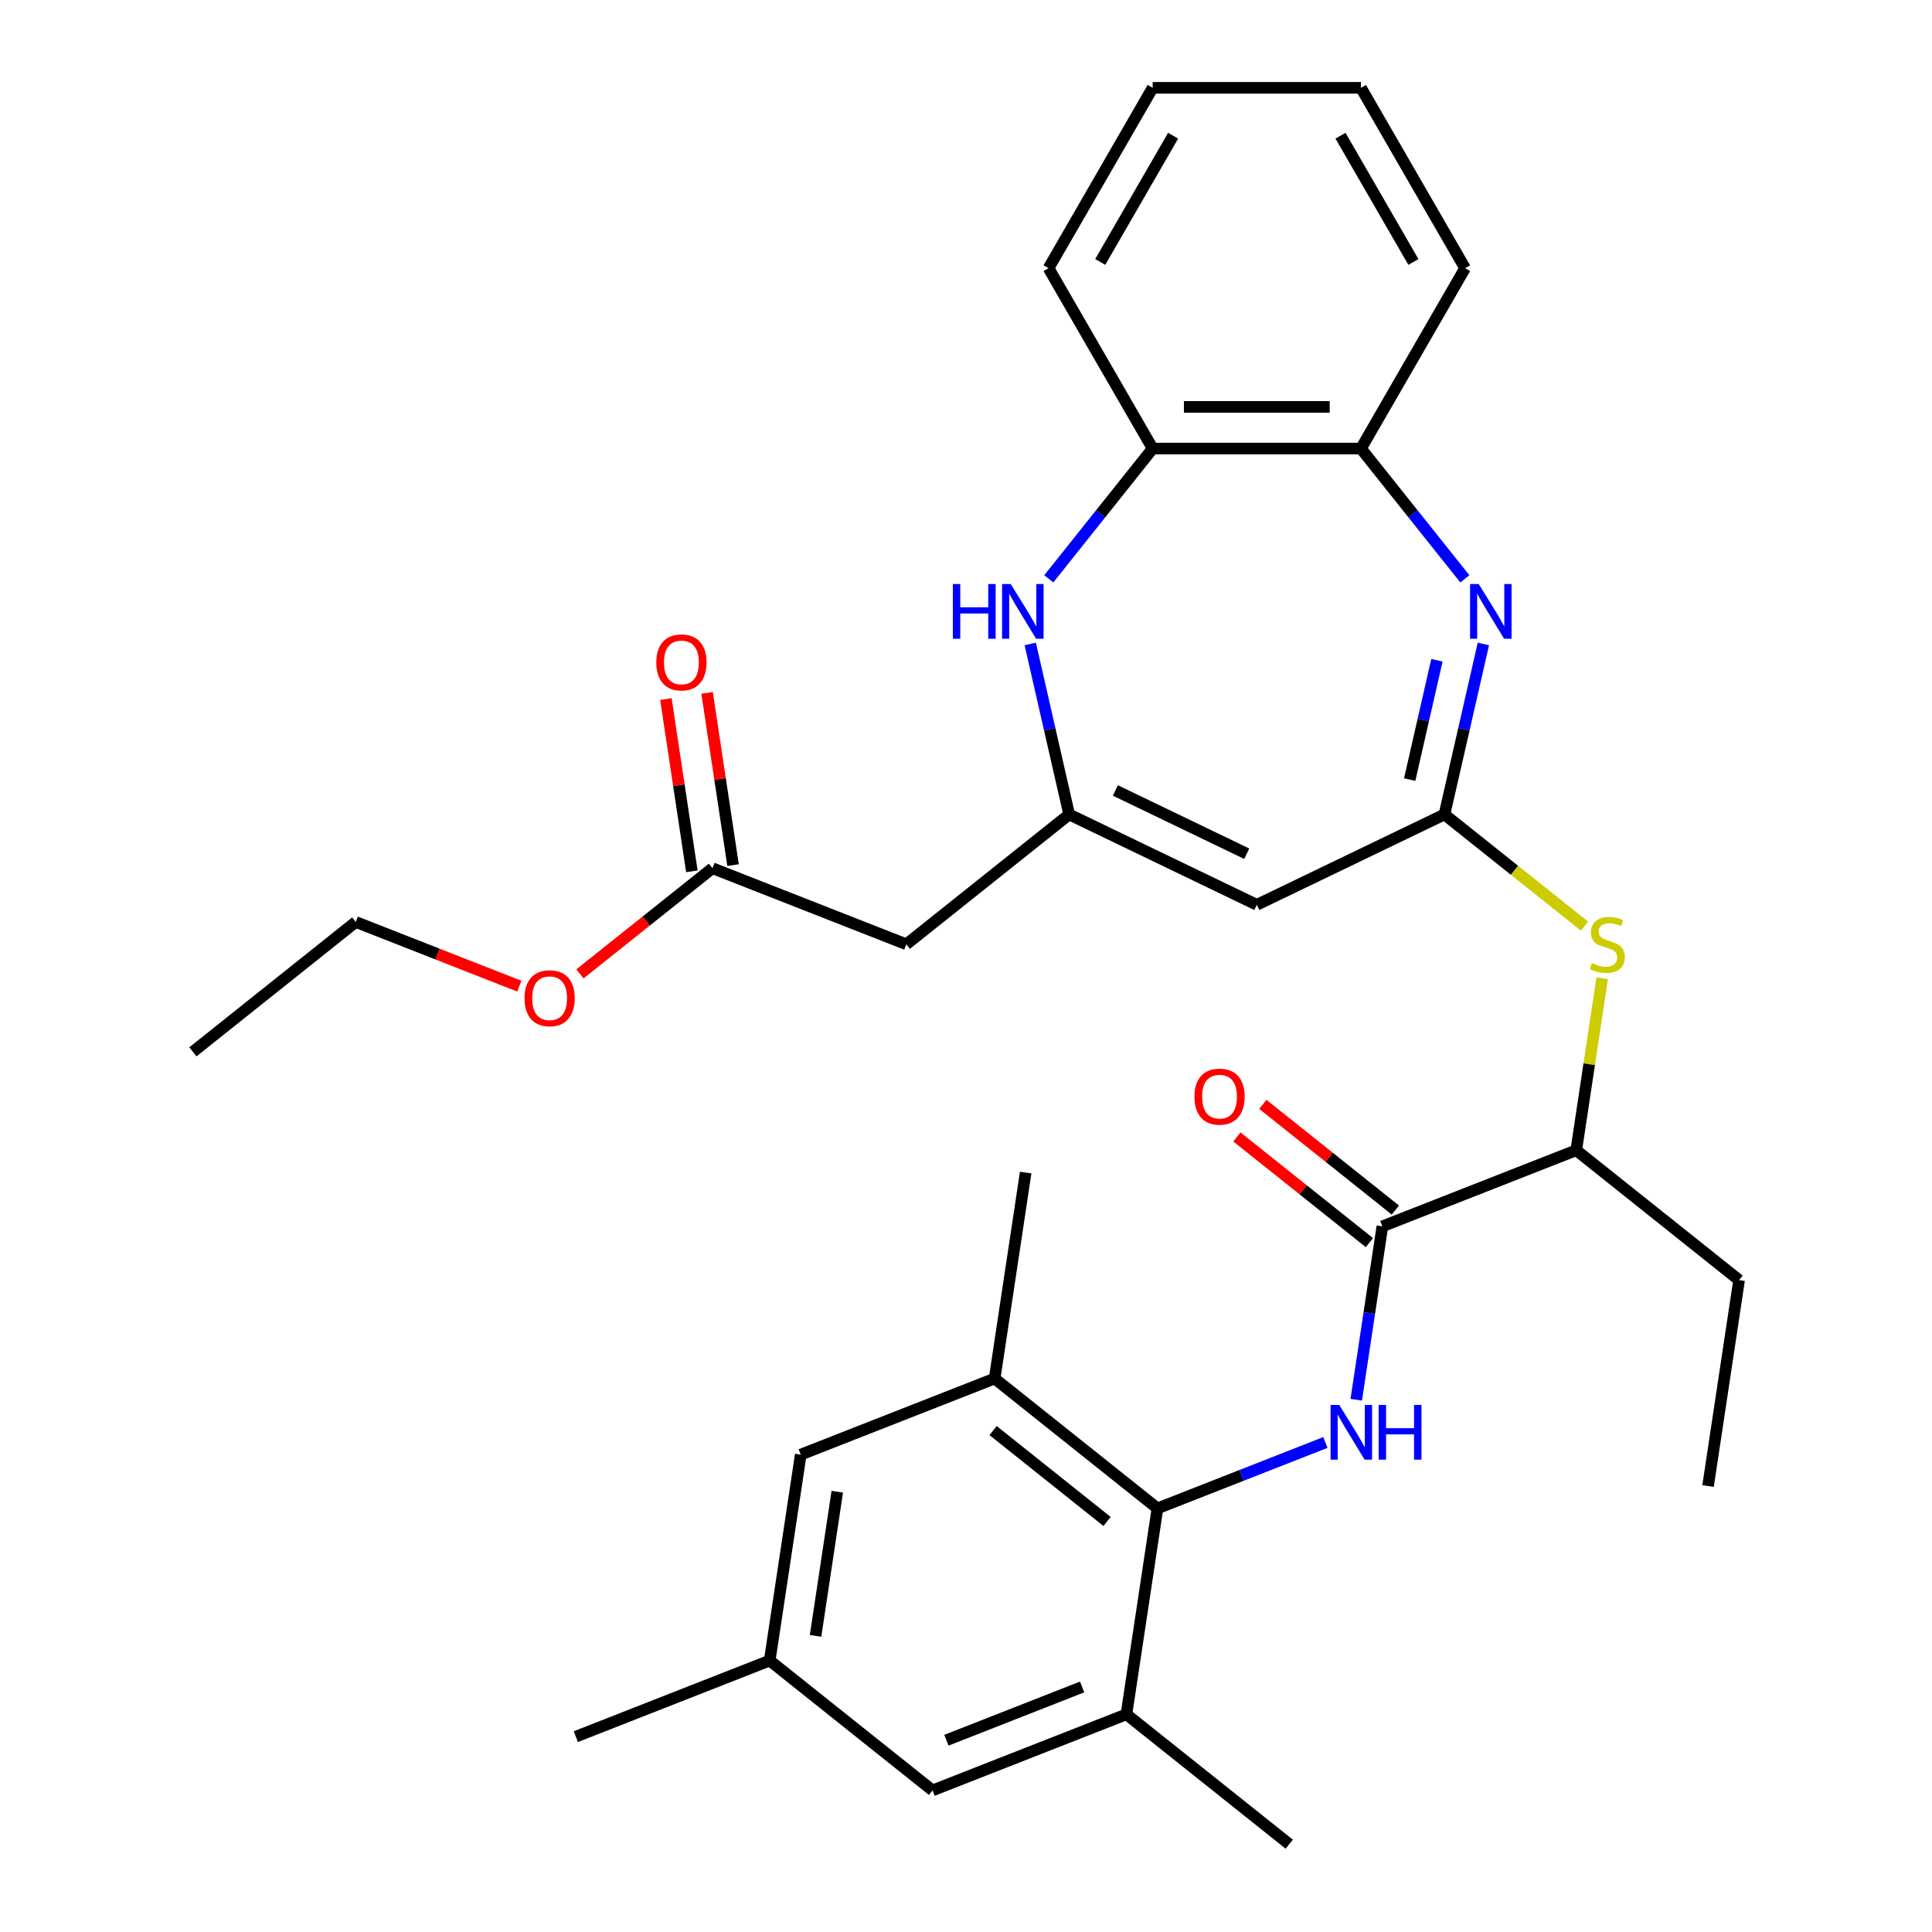 <?xml version='1.0' encoding='iso-8859-1'?>
<svg version='1.1' baseProfile='full'
              xmlns='http://www.w3.org/2000/svg'
                      xmlns:rdkit='http://www.rdkit.org/xml'
                      xmlns:xlink='http://www.w3.org/1999/xlink'
                  xml:space='preserve'
width='1000px' height='1000px' viewBox='0 0 1000 1000'>
<!-- END OF HEADER -->
<rect style='opacity:1.0;fill:#FFFFFF;stroke:none' width='1000' height='1000' x='0' y='0'> </rect>
<path class='bond-0' d='M 747.651,421.555 L 757.722,377.433' style='fill:none;fill-rule:evenodd;stroke:#000000;stroke-width:6px;stroke-linecap:butt;stroke-linejoin:miter;stroke-opacity:1' />
<path class='bond-0' d='M 757.722,377.433 L 767.793,333.311' style='fill:none;fill-rule:evenodd;stroke:#0000FF;stroke-width:6px;stroke-linecap:butt;stroke-linejoin:miter;stroke-opacity:1' />
<path class='bond-0' d='M 729.653,403.521 L 736.702,372.636' style='fill:none;fill-rule:evenodd;stroke:#000000;stroke-width:6px;stroke-linecap:butt;stroke-linejoin:miter;stroke-opacity:1' />
<path class='bond-0' d='M 736.702,372.636 L 743.752,341.75' style='fill:none;fill-rule:evenodd;stroke:#0000FF;stroke-width:6px;stroke-linecap:butt;stroke-linejoin:miter;stroke-opacity:1' />
<path class='bond-2' d='M 747.651,421.555 L 650.525,468.329' style='fill:none;fill-rule:evenodd;stroke:#000000;stroke-width:6px;stroke-linecap:butt;stroke-linejoin:miter;stroke-opacity:1' />
<path class='bond-7' d='M 747.651,421.555 L 783.905,450.467' style='fill:none;fill-rule:evenodd;stroke:#000000;stroke-width:6px;stroke-linecap:butt;stroke-linejoin:miter;stroke-opacity:1' />
<path class='bond-7' d='M 783.905,450.467 L 820.159,479.379' style='fill:none;fill-rule:evenodd;stroke:#CCCC00;stroke-width:6px;stroke-linecap:butt;stroke-linejoin:miter;stroke-opacity:1' />
<path class='bond-9' d='M 758.205,299.609 L 731.315,265.891' style='fill:none;fill-rule:evenodd;stroke:#0000FF;stroke-width:6px;stroke-linecap:butt;stroke-linejoin:miter;stroke-opacity:1' />
<path class='bond-9' d='M 731.315,265.891 L 704.426,232.173' style='fill:none;fill-rule:evenodd;stroke:#000000;stroke-width:6px;stroke-linecap:butt;stroke-linejoin:miter;stroke-opacity:1' />
<path class='bond-1' d='M 553.399,421.555 L 650.525,468.329' style='fill:none;fill-rule:evenodd;stroke:#000000;stroke-width:6px;stroke-linecap:butt;stroke-linejoin:miter;stroke-opacity:1' />
<path class='bond-1' d='M 577.323,409.146 L 645.311,441.888' style='fill:none;fill-rule:evenodd;stroke:#000000;stroke-width:6px;stroke-linecap:butt;stroke-linejoin:miter;stroke-opacity:1' />
<path class='bond-4' d='M 553.399,421.555 L 543.328,377.433' style='fill:none;fill-rule:evenodd;stroke:#000000;stroke-width:6px;stroke-linecap:butt;stroke-linejoin:miter;stroke-opacity:1' />
<path class='bond-4' d='M 543.328,377.433 L 533.258,333.311' style='fill:none;fill-rule:evenodd;stroke:#0000FF;stroke-width:6px;stroke-linecap:butt;stroke-linejoin:miter;stroke-opacity:1' />
<path class='bond-8' d='M 553.399,421.555 L 469.116,488.769' style='fill:none;fill-rule:evenodd;stroke:#000000;stroke-width:6px;stroke-linecap:butt;stroke-linejoin:miter;stroke-opacity:1' />
<path class='bond-3' d='M 701.991,724.494 L 708.754,679.623' style='fill:none;fill-rule:evenodd;stroke:#0000FF;stroke-width:6px;stroke-linecap:butt;stroke-linejoin:miter;stroke-opacity:1' />
<path class='bond-3' d='M 708.754,679.623 L 715.517,634.751' style='fill:none;fill-rule:evenodd;stroke:#000000;stroke-width:6px;stroke-linecap:butt;stroke-linejoin:miter;stroke-opacity:1' />
<path class='bond-5' d='M 686.015,746.622 L 642.558,763.678' style='fill:none;fill-rule:evenodd;stroke:#0000FF;stroke-width:6px;stroke-linecap:butt;stroke-linejoin:miter;stroke-opacity:1' />
<path class='bond-5' d='M 642.558,763.678 L 599.1,780.734' style='fill:none;fill-rule:evenodd;stroke:#000000;stroke-width:6px;stroke-linecap:butt;stroke-linejoin:miter;stroke-opacity:1' />
<path class='bond-32' d='M 542.846,299.609 L 569.735,265.891' style='fill:none;fill-rule:evenodd;stroke:#0000FF;stroke-width:6px;stroke-linecap:butt;stroke-linejoin:miter;stroke-opacity:1' />
<path class='bond-32' d='M 569.735,265.891 L 596.624,232.173' style='fill:none;fill-rule:evenodd;stroke:#000000;stroke-width:6px;stroke-linecap:butt;stroke-linejoin:miter;stroke-opacity:1' />
<path class='bond-10' d='M 599.1,780.734 L 514.817,713.52' style='fill:none;fill-rule:evenodd;stroke:#000000;stroke-width:6px;stroke-linecap:butt;stroke-linejoin:miter;stroke-opacity:1' />
<path class='bond-10' d='M 573.015,787.509 L 514.017,740.459' style='fill:none;fill-rule:evenodd;stroke:#000000;stroke-width:6px;stroke-linecap:butt;stroke-linejoin:miter;stroke-opacity:1' />
<path class='bond-11' d='M 599.1,780.734 L 583.033,887.332' style='fill:none;fill-rule:evenodd;stroke:#000000;stroke-width:6px;stroke-linecap:butt;stroke-linejoin:miter;stroke-opacity:1' />
<path class='bond-6' d='M 715.517,634.751 L 815.867,595.367' style='fill:none;fill-rule:evenodd;stroke:#000000;stroke-width:6px;stroke-linecap:butt;stroke-linejoin:miter;stroke-opacity:1' />
<path class='bond-17' d='M 722.239,626.323 L 687.945,598.975' style='fill:none;fill-rule:evenodd;stroke:#000000;stroke-width:6px;stroke-linecap:butt;stroke-linejoin:miter;stroke-opacity:1' />
<path class='bond-17' d='M 687.945,598.975 L 653.651,571.626' style='fill:none;fill-rule:evenodd;stroke:#FF0000;stroke-width:6px;stroke-linecap:butt;stroke-linejoin:miter;stroke-opacity:1' />
<path class='bond-17' d='M 708.796,643.18 L 674.502,615.831' style='fill:none;fill-rule:evenodd;stroke:#000000;stroke-width:6px;stroke-linecap:butt;stroke-linejoin:miter;stroke-opacity:1' />
<path class='bond-17' d='M 674.502,615.831 L 640.208,588.483' style='fill:none;fill-rule:evenodd;stroke:#FF0000;stroke-width:6px;stroke-linecap:butt;stroke-linejoin:miter;stroke-opacity:1' />
<path class='bond-14' d='M 829.285,506.344 L 822.576,550.855' style='fill:none;fill-rule:evenodd;stroke:#CCCC00;stroke-width:6px;stroke-linecap:butt;stroke-linejoin:miter;stroke-opacity:1' />
<path class='bond-14' d='M 822.576,550.855 L 815.867,595.367' style='fill:none;fill-rule:evenodd;stroke:#000000;stroke-width:6px;stroke-linecap:butt;stroke-linejoin:miter;stroke-opacity:1' />
<path class='bond-13' d='M 469.116,488.769 L 368.766,449.384' style='fill:none;fill-rule:evenodd;stroke:#000000;stroke-width:6px;stroke-linecap:butt;stroke-linejoin:miter;stroke-opacity:1' />
<path class='bond-12' d='M 704.426,232.173 L 596.624,232.173' style='fill:none;fill-rule:evenodd;stroke:#000000;stroke-width:6px;stroke-linecap:butt;stroke-linejoin:miter;stroke-opacity:1' />
<path class='bond-12' d='M 688.256,210.613 L 612.794,210.613' style='fill:none;fill-rule:evenodd;stroke:#000000;stroke-width:6px;stroke-linecap:butt;stroke-linejoin:miter;stroke-opacity:1' />
<path class='bond-23' d='M 704.426,232.173 L 758.327,138.814' style='fill:none;fill-rule:evenodd;stroke:#000000;stroke-width:6px;stroke-linecap:butt;stroke-linejoin:miter;stroke-opacity:1' />
<path class='bond-16' d='M 514.817,713.52 L 414.467,752.905' style='fill:none;fill-rule:evenodd;stroke:#000000;stroke-width:6px;stroke-linecap:butt;stroke-linejoin:miter;stroke-opacity:1' />
<path class='bond-22' d='M 514.817,713.52 L 530.884,606.922' style='fill:none;fill-rule:evenodd;stroke:#000000;stroke-width:6px;stroke-linecap:butt;stroke-linejoin:miter;stroke-opacity:1' />
<path class='bond-15' d='M 583.033,887.332 L 482.683,926.716' style='fill:none;fill-rule:evenodd;stroke:#000000;stroke-width:6px;stroke-linecap:butt;stroke-linejoin:miter;stroke-opacity:1' />
<path class='bond-15' d='M 560.104,873.17 L 489.859,900.739' style='fill:none;fill-rule:evenodd;stroke:#000000;stroke-width:6px;stroke-linecap:butt;stroke-linejoin:miter;stroke-opacity:1' />
<path class='bond-21' d='M 583.033,887.332 L 667.316,954.545' style='fill:none;fill-rule:evenodd;stroke:#000000;stroke-width:6px;stroke-linecap:butt;stroke-linejoin:miter;stroke-opacity:1' />
<path class='bond-24' d='M 596.624,232.173 L 542.723,138.814' style='fill:none;fill-rule:evenodd;stroke:#000000;stroke-width:6px;stroke-linecap:butt;stroke-linejoin:miter;stroke-opacity:1' />
<path class='bond-19' d='M 379.426,447.778 L 372.707,403.206' style='fill:none;fill-rule:evenodd;stroke:#000000;stroke-width:6px;stroke-linecap:butt;stroke-linejoin:miter;stroke-opacity:1' />
<path class='bond-19' d='M 372.707,403.206 L 365.989,358.635' style='fill:none;fill-rule:evenodd;stroke:#FF0000;stroke-width:6px;stroke-linecap:butt;stroke-linejoin:miter;stroke-opacity:1' />
<path class='bond-19' d='M 358.106,450.991 L 351.388,406.42' style='fill:none;fill-rule:evenodd;stroke:#000000;stroke-width:6px;stroke-linecap:butt;stroke-linejoin:miter;stroke-opacity:1' />
<path class='bond-19' d='M 351.388,406.42 L 344.67,361.848' style='fill:none;fill-rule:evenodd;stroke:#FF0000;stroke-width:6px;stroke-linecap:butt;stroke-linejoin:miter;stroke-opacity:1' />
<path class='bond-20' d='M 368.766,449.384 L 334.472,476.733' style='fill:none;fill-rule:evenodd;stroke:#000000;stroke-width:6px;stroke-linecap:butt;stroke-linejoin:miter;stroke-opacity:1' />
<path class='bond-20' d='M 334.472,476.733 L 300.178,504.082' style='fill:none;fill-rule:evenodd;stroke:#FF0000;stroke-width:6px;stroke-linecap:butt;stroke-linejoin:miter;stroke-opacity:1' />
<path class='bond-25' d='M 815.867,595.367 L 900.15,662.58' style='fill:none;fill-rule:evenodd;stroke:#000000;stroke-width:6px;stroke-linecap:butt;stroke-linejoin:miter;stroke-opacity:1' />
<path class='bond-18' d='M 482.683,926.716 L 398.4,859.503' style='fill:none;fill-rule:evenodd;stroke:#000000;stroke-width:6px;stroke-linecap:butt;stroke-linejoin:miter;stroke-opacity:1' />
<path class='bond-34' d='M 414.467,752.905 L 398.4,859.503' style='fill:none;fill-rule:evenodd;stroke:#000000;stroke-width:6px;stroke-linecap:butt;stroke-linejoin:miter;stroke-opacity:1' />
<path class='bond-34' d='M 433.377,772.108 L 422.13,846.727' style='fill:none;fill-rule:evenodd;stroke:#000000;stroke-width:6px;stroke-linecap:butt;stroke-linejoin:miter;stroke-opacity:1' />
<path class='bond-26' d='M 398.4,859.503 L 298.05,898.888' style='fill:none;fill-rule:evenodd;stroke:#000000;stroke-width:6px;stroke-linecap:butt;stroke-linejoin:miter;stroke-opacity:1' />
<path class='bond-27' d='M 268.788,510.438 L 226.46,493.826' style='fill:none;fill-rule:evenodd;stroke:#FF0000;stroke-width:6px;stroke-linecap:butt;stroke-linejoin:miter;stroke-opacity:1' />
<path class='bond-27' d='M 226.46,493.826 L 184.133,477.213' style='fill:none;fill-rule:evenodd;stroke:#000000;stroke-width:6px;stroke-linecap:butt;stroke-linejoin:miter;stroke-opacity:1' />
<path class='bond-30' d='M 758.327,138.814 L 704.426,45.455' style='fill:none;fill-rule:evenodd;stroke:#000000;stroke-width:6px;stroke-linecap:butt;stroke-linejoin:miter;stroke-opacity:1' />
<path class='bond-30' d='M 731.57,135.59 L 693.839,70.239' style='fill:none;fill-rule:evenodd;stroke:#000000;stroke-width:6px;stroke-linecap:butt;stroke-linejoin:miter;stroke-opacity:1' />
<path class='bond-33' d='M 542.723,138.814 L 596.624,45.455' style='fill:none;fill-rule:evenodd;stroke:#000000;stroke-width:6px;stroke-linecap:butt;stroke-linejoin:miter;stroke-opacity:1' />
<path class='bond-33' d='M 569.48,135.59 L 607.211,70.239' style='fill:none;fill-rule:evenodd;stroke:#000000;stroke-width:6px;stroke-linecap:butt;stroke-linejoin:miter;stroke-opacity:1' />
<path class='bond-28' d='M 900.15,662.58 L 884.083,769.178' style='fill:none;fill-rule:evenodd;stroke:#000000;stroke-width:6px;stroke-linecap:butt;stroke-linejoin:miter;stroke-opacity:1' />
<path class='bond-29' d='M 184.133,477.213 L 99.85,544.427' style='fill:none;fill-rule:evenodd;stroke:#000000;stroke-width:6px;stroke-linecap:butt;stroke-linejoin:miter;stroke-opacity:1' />
<path class='bond-31' d='M 704.426,45.455 L 596.624,45.455' style='fill:none;fill-rule:evenodd;stroke:#000000;stroke-width:6px;stroke-linecap:butt;stroke-linejoin:miter;stroke-opacity:1' />
<path  class='atom-1' d='M 765.38 302.296
L 774.66 317.296
Q 775.58 318.776, 777.06 321.456
Q 778.54 324.136, 778.62 324.296
L 778.62 302.296
L 782.38 302.296
L 782.38 330.616
L 778.5 330.616
L 768.54 314.216
Q 767.38 312.296, 766.14 310.096
Q 764.94 307.896, 764.58 307.216
L 764.58 330.616
L 760.9 330.616
L 760.9 302.296
L 765.38 302.296
' fill='#0000FF'/>
<path  class='atom-4' d='M 693.19 727.189
L 702.47 742.189
Q 703.39 743.669, 704.87 746.349
Q 706.35 749.029, 706.43 749.189
L 706.43 727.189
L 710.19 727.189
L 710.19 755.509
L 706.31 755.509
L 696.35 739.109
Q 695.19 737.189, 693.95 734.989
Q 692.75 732.789, 692.39 732.109
L 692.39 755.509
L 688.71 755.509
L 688.71 727.189
L 693.19 727.189
' fill='#0000FF'/>
<path  class='atom-4' d='M 713.59 727.189
L 717.43 727.189
L 717.43 739.229
L 731.91 739.229
L 731.91 727.189
L 735.75 727.189
L 735.75 755.509
L 731.91 755.509
L 731.91 742.429
L 717.43 742.429
L 717.43 755.509
L 713.59 755.509
L 713.59 727.189
' fill='#0000FF'/>
<path  class='atom-5' d='M 493.191 302.296
L 497.031 302.296
L 497.031 314.336
L 511.511 314.336
L 511.511 302.296
L 515.351 302.296
L 515.351 330.616
L 511.511 330.616
L 511.511 317.536
L 497.031 317.536
L 497.031 330.616
L 493.191 330.616
L 493.191 302.296
' fill='#0000FF'/>
<path  class='atom-5' d='M 523.151 302.296
L 532.431 317.296
Q 533.351 318.776, 534.831 321.456
Q 536.311 324.136, 536.391 324.296
L 536.391 302.296
L 540.151 302.296
L 540.151 330.616
L 536.271 330.616
L 526.311 314.216
Q 525.151 312.296, 523.911 310.096
Q 522.711 307.896, 522.351 307.216
L 522.351 330.616
L 518.671 330.616
L 518.671 302.296
L 523.151 302.296
' fill='#0000FF'/>
<path  class='atom-8' d='M 823.934 498.489
Q 824.254 498.609, 825.574 499.169
Q 826.894 499.729, 828.334 500.089
Q 829.814 500.409, 831.254 500.409
Q 833.934 500.409, 835.494 499.129
Q 837.054 497.809, 837.054 495.529
Q 837.054 493.969, 836.254 493.009
Q 835.494 492.049, 834.294 491.529
Q 833.094 491.009, 831.094 490.409
Q 828.574 489.649, 827.054 488.929
Q 825.574 488.209, 824.494 486.689
Q 823.454 485.169, 823.454 482.609
Q 823.454 479.049, 825.854 476.849
Q 828.294 474.649, 833.094 474.649
Q 836.374 474.649, 840.094 476.209
L 839.174 479.289
Q 835.774 477.889, 833.214 477.889
Q 830.454 477.889, 828.934 479.049
Q 827.414 480.169, 827.454 482.129
Q 827.454 483.649, 828.214 484.569
Q 829.014 485.489, 830.134 486.009
Q 831.294 486.529, 833.214 487.129
Q 835.774 487.929, 837.294 488.729
Q 838.814 489.529, 839.894 491.169
Q 841.014 492.769, 841.014 495.529
Q 841.014 499.449, 838.374 501.569
Q 835.774 503.649, 831.414 503.649
Q 828.894 503.649, 826.974 503.089
Q 825.094 502.569, 822.854 501.649
L 823.934 498.489
' fill='#CCCC00'/>
<path  class='atom-18' d='M 618.234 567.618
Q 618.234 560.818, 621.594 557.018
Q 624.954 553.218, 631.234 553.218
Q 637.514 553.218, 640.874 557.018
Q 644.234 560.818, 644.234 567.618
Q 644.234 574.498, 640.834 578.418
Q 637.434 582.298, 631.234 582.298
Q 624.994 582.298, 621.594 578.418
Q 618.234 574.538, 618.234 567.618
M 631.234 579.098
Q 635.554 579.098, 637.874 576.218
Q 640.234 573.298, 640.234 567.618
Q 640.234 562.058, 637.874 559.258
Q 635.554 556.418, 631.234 556.418
Q 626.914 556.418, 624.554 559.218
Q 622.234 562.018, 622.234 567.618
Q 622.234 573.338, 624.554 576.218
Q 626.914 579.098, 631.234 579.098
' fill='#FF0000'/>
<path  class='atom-20' d='M 339.699 342.866
Q 339.699 336.066, 343.059 332.266
Q 346.419 328.466, 352.699 328.466
Q 358.979 328.466, 362.339 332.266
Q 365.699 336.066, 365.699 342.866
Q 365.699 349.746, 362.299 353.666
Q 358.899 357.546, 352.699 357.546
Q 346.459 357.546, 343.059 353.666
Q 339.699 349.786, 339.699 342.866
M 352.699 354.346
Q 357.019 354.346, 359.339 351.466
Q 361.699 348.546, 361.699 342.866
Q 361.699 337.306, 359.339 334.506
Q 357.019 331.666, 352.699 331.666
Q 348.379 331.666, 346.019 334.466
Q 343.699 337.266, 343.699 342.866
Q 343.699 348.586, 346.019 351.466
Q 348.379 354.346, 352.699 354.346
' fill='#FF0000'/>
<path  class='atom-21' d='M 271.483 516.678
Q 271.483 509.878, 274.843 506.078
Q 278.203 502.278, 284.483 502.278
Q 290.763 502.278, 294.123 506.078
Q 297.483 509.878, 297.483 516.678
Q 297.483 523.558, 294.083 527.478
Q 290.683 531.358, 284.483 531.358
Q 278.243 531.358, 274.843 527.478
Q 271.483 523.598, 271.483 516.678
M 284.483 528.158
Q 288.803 528.158, 291.123 525.278
Q 293.483 522.358, 293.483 516.678
Q 293.483 511.118, 291.123 508.318
Q 288.803 505.478, 284.483 505.478
Q 280.163 505.478, 277.803 508.278
Q 275.483 511.078, 275.483 516.678
Q 275.483 522.398, 277.803 525.278
Q 280.163 528.158, 284.483 528.158
' fill='#FF0000'/>
</svg>
